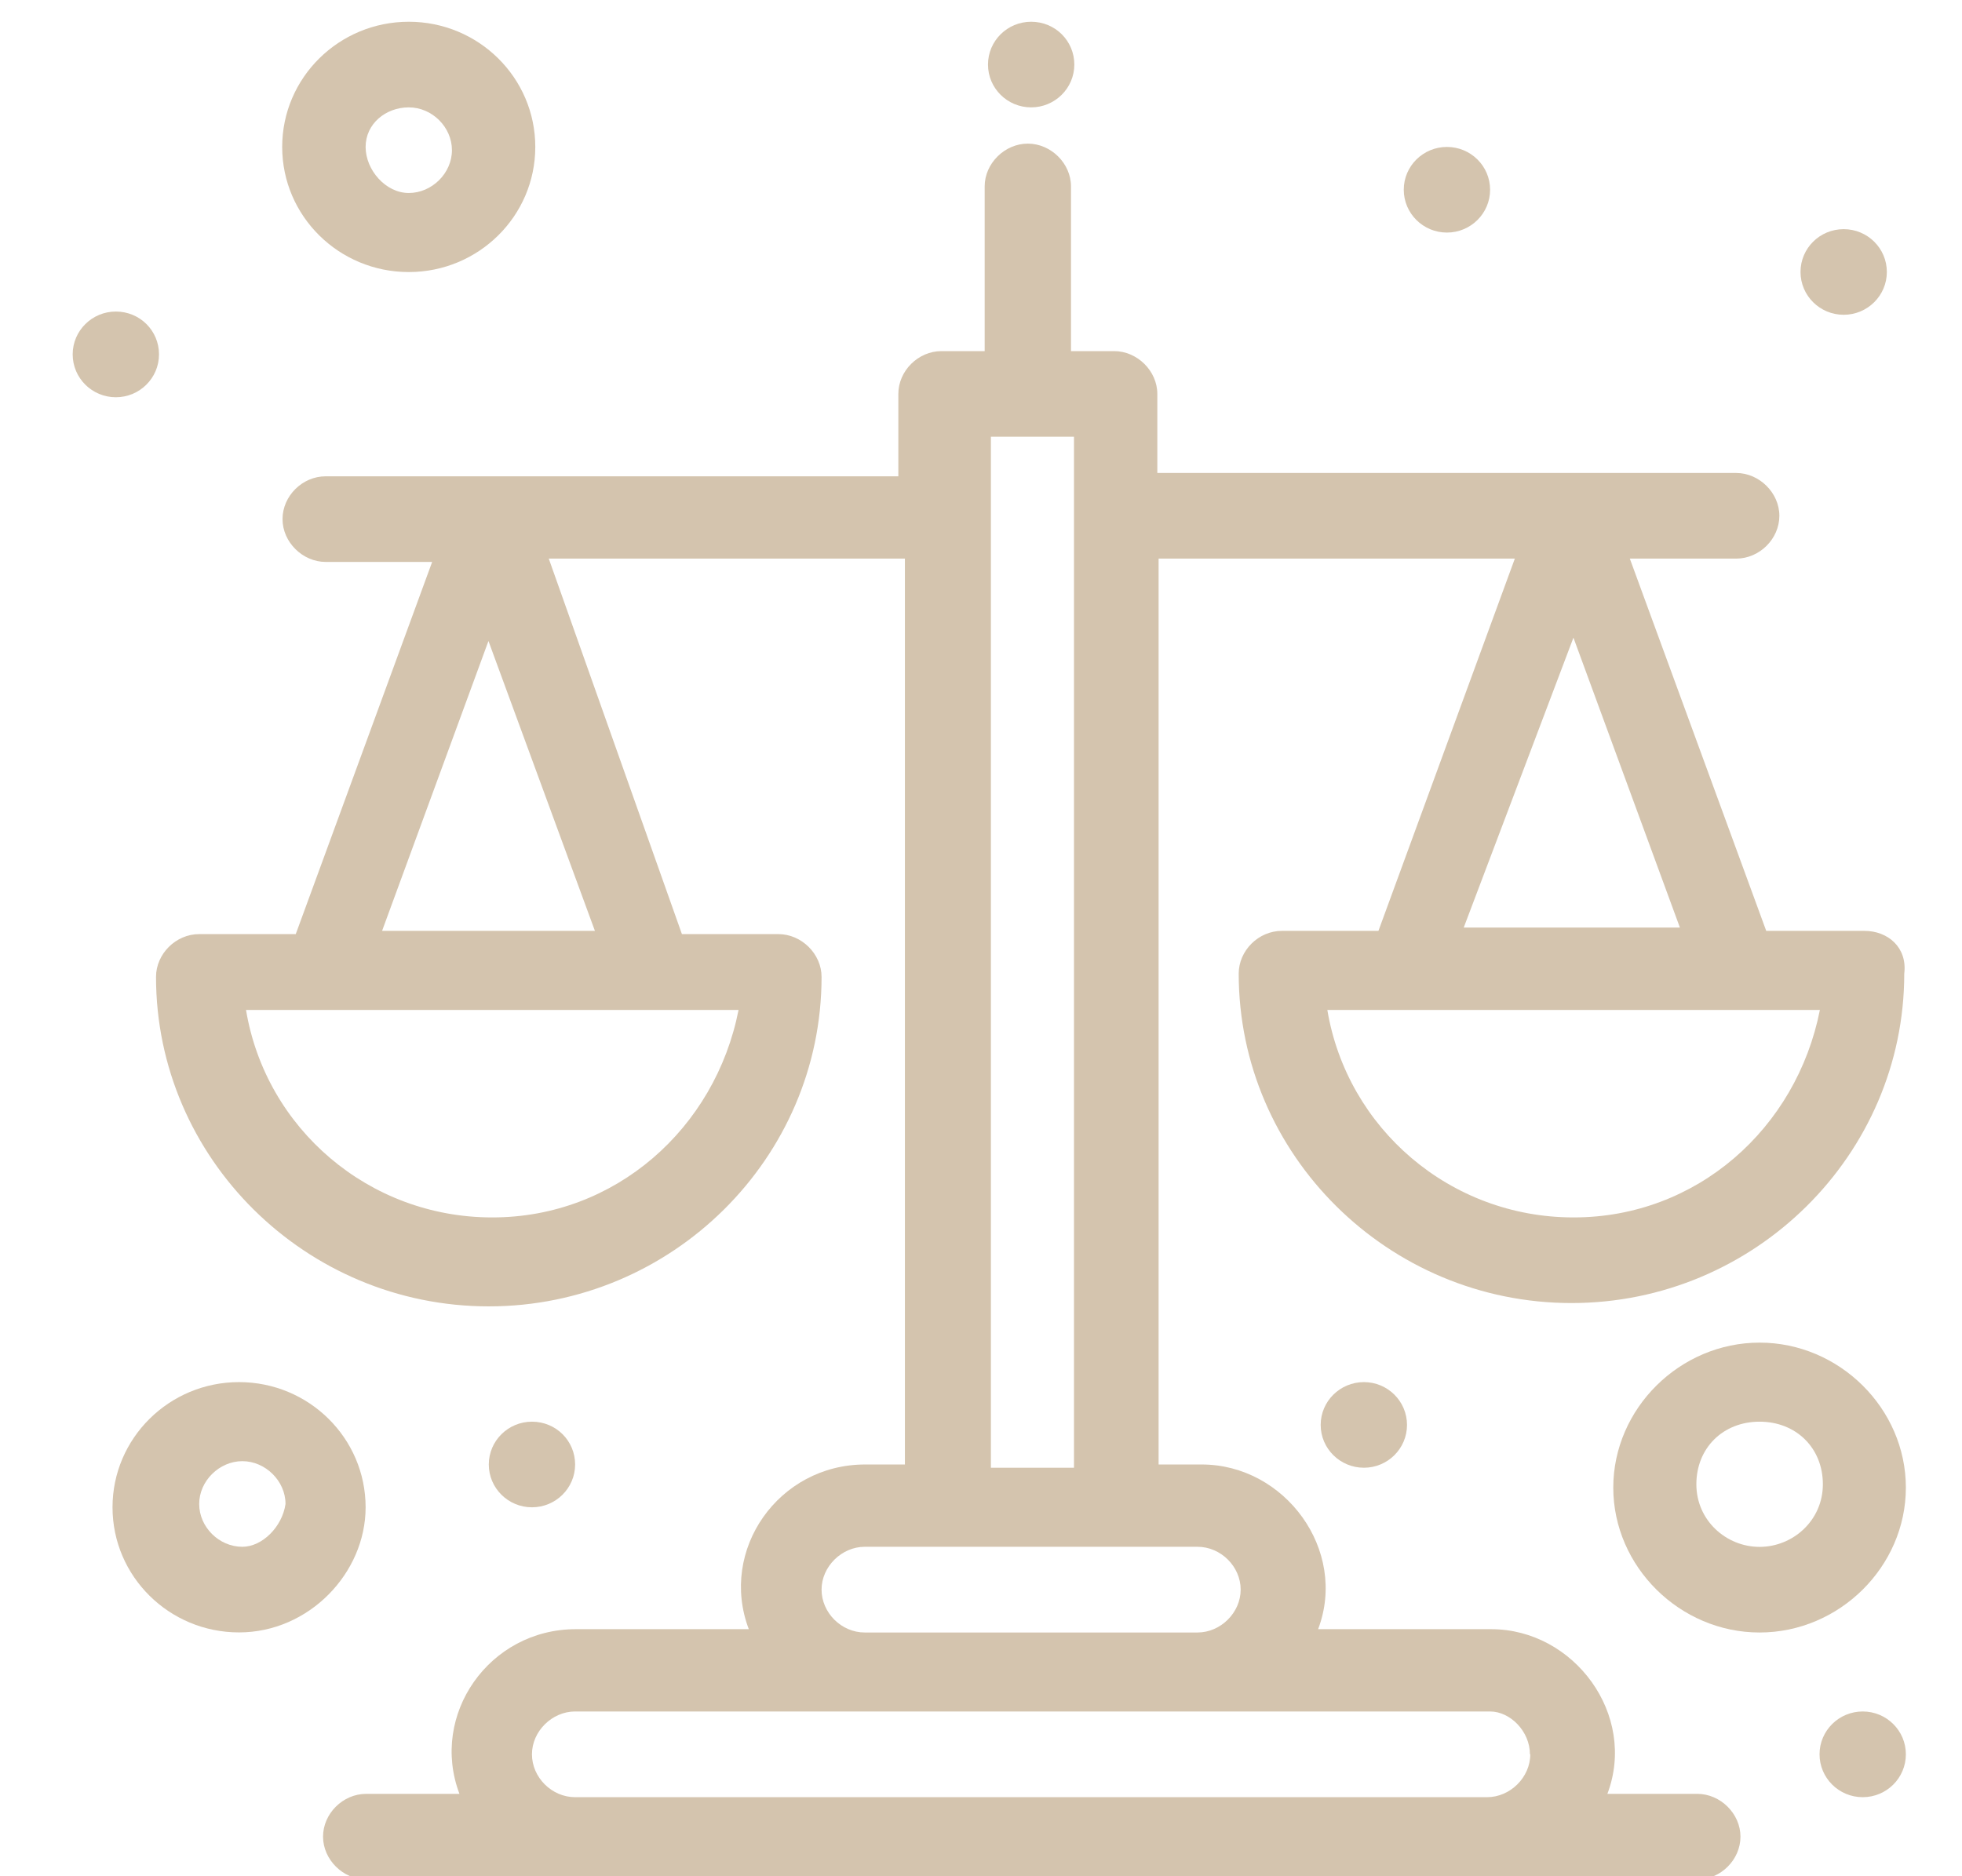 <svg width="23" height="22" viewBox="0 0 23 22" fill="none" xmlns="http://www.w3.org/2000/svg">
<path d="M12.088 0.255C12.37 0.255 12.594 0.479 12.594 0.757C12.594 1.035 12.366 1.259 12.088 1.259C11.809 1.259 11.582 1.035 11.582 0.757C11.582 0.479 11.809 0.255 12.088 0.255Z" fill="#D4C4AE"/>
<path d="M21.613 3.691C21.892 3.691 22.119 3.466 22.119 3.189C22.119 2.911 21.892 2.687 21.613 2.687C21.333 2.687 21.107 2.911 21.107 3.189C21.107 3.466 21.333 3.691 21.613 3.691Z" fill="#D4C4AE"/>
<path d="M16.962 2.727C17.241 2.727 17.468 2.502 17.468 2.225C17.468 1.947 17.241 1.723 16.962 1.723C16.683 1.723 16.456 1.947 16.456 2.225C16.456 2.502 16.683 2.727 16.962 2.727Z" fill="#D4C4AE"/>
<path d="M1.358 3.653C1.64 3.653 1.864 3.877 1.864 4.155C1.864 4.434 1.636 4.658 1.358 4.658C1.08 4.658 0.852 4.434 0.852 4.155C0.852 3.877 1.08 3.653 1.358 3.653Z" fill="#D4C4AE"/>
<path d="M6.236 16.67C6.518 16.67 6.742 16.894 6.742 17.172C6.742 17.45 6.514 17.674 6.236 17.674C5.958 17.674 5.73 17.45 5.73 17.172C5.73 16.894 5.958 16.67 6.236 16.67Z" fill="#D4C4AE"/>
<path d="M15.989 17.21C16.268 17.21 16.494 16.985 16.494 16.708C16.494 16.431 16.268 16.206 15.989 16.206C15.709 16.206 15.482 16.431 15.482 16.708C15.482 16.985 15.709 17.21 15.989 17.21Z" fill="#D4C4AE"/>
<path d="M21.836 21.073C22.116 21.073 22.342 20.848 22.342 20.57C22.342 20.293 22.116 20.068 21.836 20.068C21.557 20.068 21.33 20.293 21.33 20.57C21.33 20.848 21.557 21.073 21.836 21.073Z" fill="#D4C4AE"/>
<path d="M21.836 10.915H20.705L19.106 6.55H20.353C20.627 6.55 20.859 6.318 20.859 6.048C20.859 5.778 20.623 5.546 20.353 5.546H13.567V4.619C13.567 4.349 13.331 4.117 13.061 4.117H12.555V2.186C12.555 1.915 12.319 1.684 12.049 1.684C11.779 1.684 11.543 1.915 11.543 2.186V4.117H11.037C10.763 4.117 10.531 4.349 10.531 4.619V5.585H3.818C3.544 5.585 3.312 5.816 3.312 6.087C3.312 6.357 3.548 6.589 3.818 6.589H5.066L3.467 10.953H2.335C2.061 10.953 1.829 11.185 1.829 11.455C1.829 13.58 3.583 15.318 5.73 15.318C7.878 15.318 9.631 13.58 9.631 11.455C9.631 11.185 9.396 10.953 9.125 10.953H7.994L6.433 6.55H10.608V17.172H10.141C9.125 17.172 8.426 18.176 8.778 19.103H6.75C5.734 19.103 5.035 20.107 5.386 21.034H4.293C4.019 21.034 3.787 21.266 3.787 21.536C3.787 21.806 4.023 22.038 4.293 22.038H19.897C20.172 22.038 20.403 21.806 20.403 21.536C20.403 21.266 20.168 21.034 19.897 21.034H18.843C19.194 20.107 18.453 19.103 17.48 19.103H15.452C15.803 18.176 15.062 17.172 14.088 17.172H13.582V6.55H17.758L16.159 10.915H15.027C14.753 10.915 14.521 11.146 14.521 11.417C14.521 13.541 16.274 15.279 18.422 15.279C20.569 15.279 22.323 13.541 22.323 11.417C22.361 11.108 22.13 10.915 21.856 10.915H21.836ZM5.769 14.275C4.324 14.275 3.115 13.232 2.884 11.842H8.658C8.384 13.232 7.213 14.275 5.773 14.275H5.769ZM4.479 10.915L5.726 7.516L6.974 10.915H4.479ZM17.939 20.57C17.939 20.841 17.703 21.073 17.433 21.073H6.742C6.468 21.073 6.236 20.841 6.236 20.57C6.236 20.3 6.472 20.068 6.742 20.068H17.468C17.703 20.068 17.935 20.3 17.935 20.57H17.939ZM14.544 18.639C14.544 18.91 14.309 19.142 14.038 19.142H10.137C9.863 19.142 9.631 18.91 9.631 18.639C9.631 18.369 9.867 18.137 10.137 18.137H14.038C14.312 18.137 14.544 18.369 14.544 18.639ZM11.616 17.172V5.121H12.59V17.21H11.616V17.172ZM18.445 7.477L19.693 10.876H17.159L18.445 7.477ZM18.445 14.275C17.001 14.275 15.792 13.232 15.56 11.842H21.334C21.06 13.232 19.89 14.275 18.449 14.275H18.445Z" fill="#D4C4AE"/>
<path d="M4.286 17.674C4.286 16.863 3.621 16.206 2.802 16.206C1.984 16.206 1.319 16.863 1.319 17.674C1.319 18.485 1.984 19.141 2.802 19.141C3.621 19.141 4.286 18.446 4.286 17.674ZM2.841 18.137C2.567 18.137 2.335 17.905 2.335 17.635C2.335 17.365 2.571 17.133 2.841 17.133C3.111 17.133 3.347 17.365 3.347 17.635C3.308 17.905 3.073 18.137 2.841 18.137Z" fill="#D4C4AE"/>
<path d="M4.792 3.19C5.61 3.19 6.275 2.534 6.275 1.723C6.275 0.911 5.61 0.255 4.792 0.255C3.973 0.255 3.308 0.911 3.308 1.723C3.308 2.534 3.973 3.19 4.792 3.19ZM4.792 1.259C5.066 1.259 5.298 1.491 5.298 1.761C5.298 2.032 5.062 2.263 4.792 2.263C4.521 2.263 4.286 1.993 4.286 1.723C4.286 1.452 4.521 1.259 4.792 1.259Z" fill="#D4C4AE"/>
<path d="M20.627 15.743C19.693 15.743 18.912 16.516 18.912 17.443C18.912 18.37 19.693 19.142 20.627 19.142C21.562 19.142 22.342 18.37 22.342 17.443C22.342 16.516 21.562 15.743 20.627 15.743ZM20.627 18.138C20.237 18.138 19.886 17.829 19.886 17.404C19.886 16.979 20.198 16.67 20.627 16.67C21.056 16.67 21.369 16.979 21.369 17.404C21.369 17.829 21.017 18.138 20.627 18.138Z" fill="#D4C4AE"/>
</svg>
